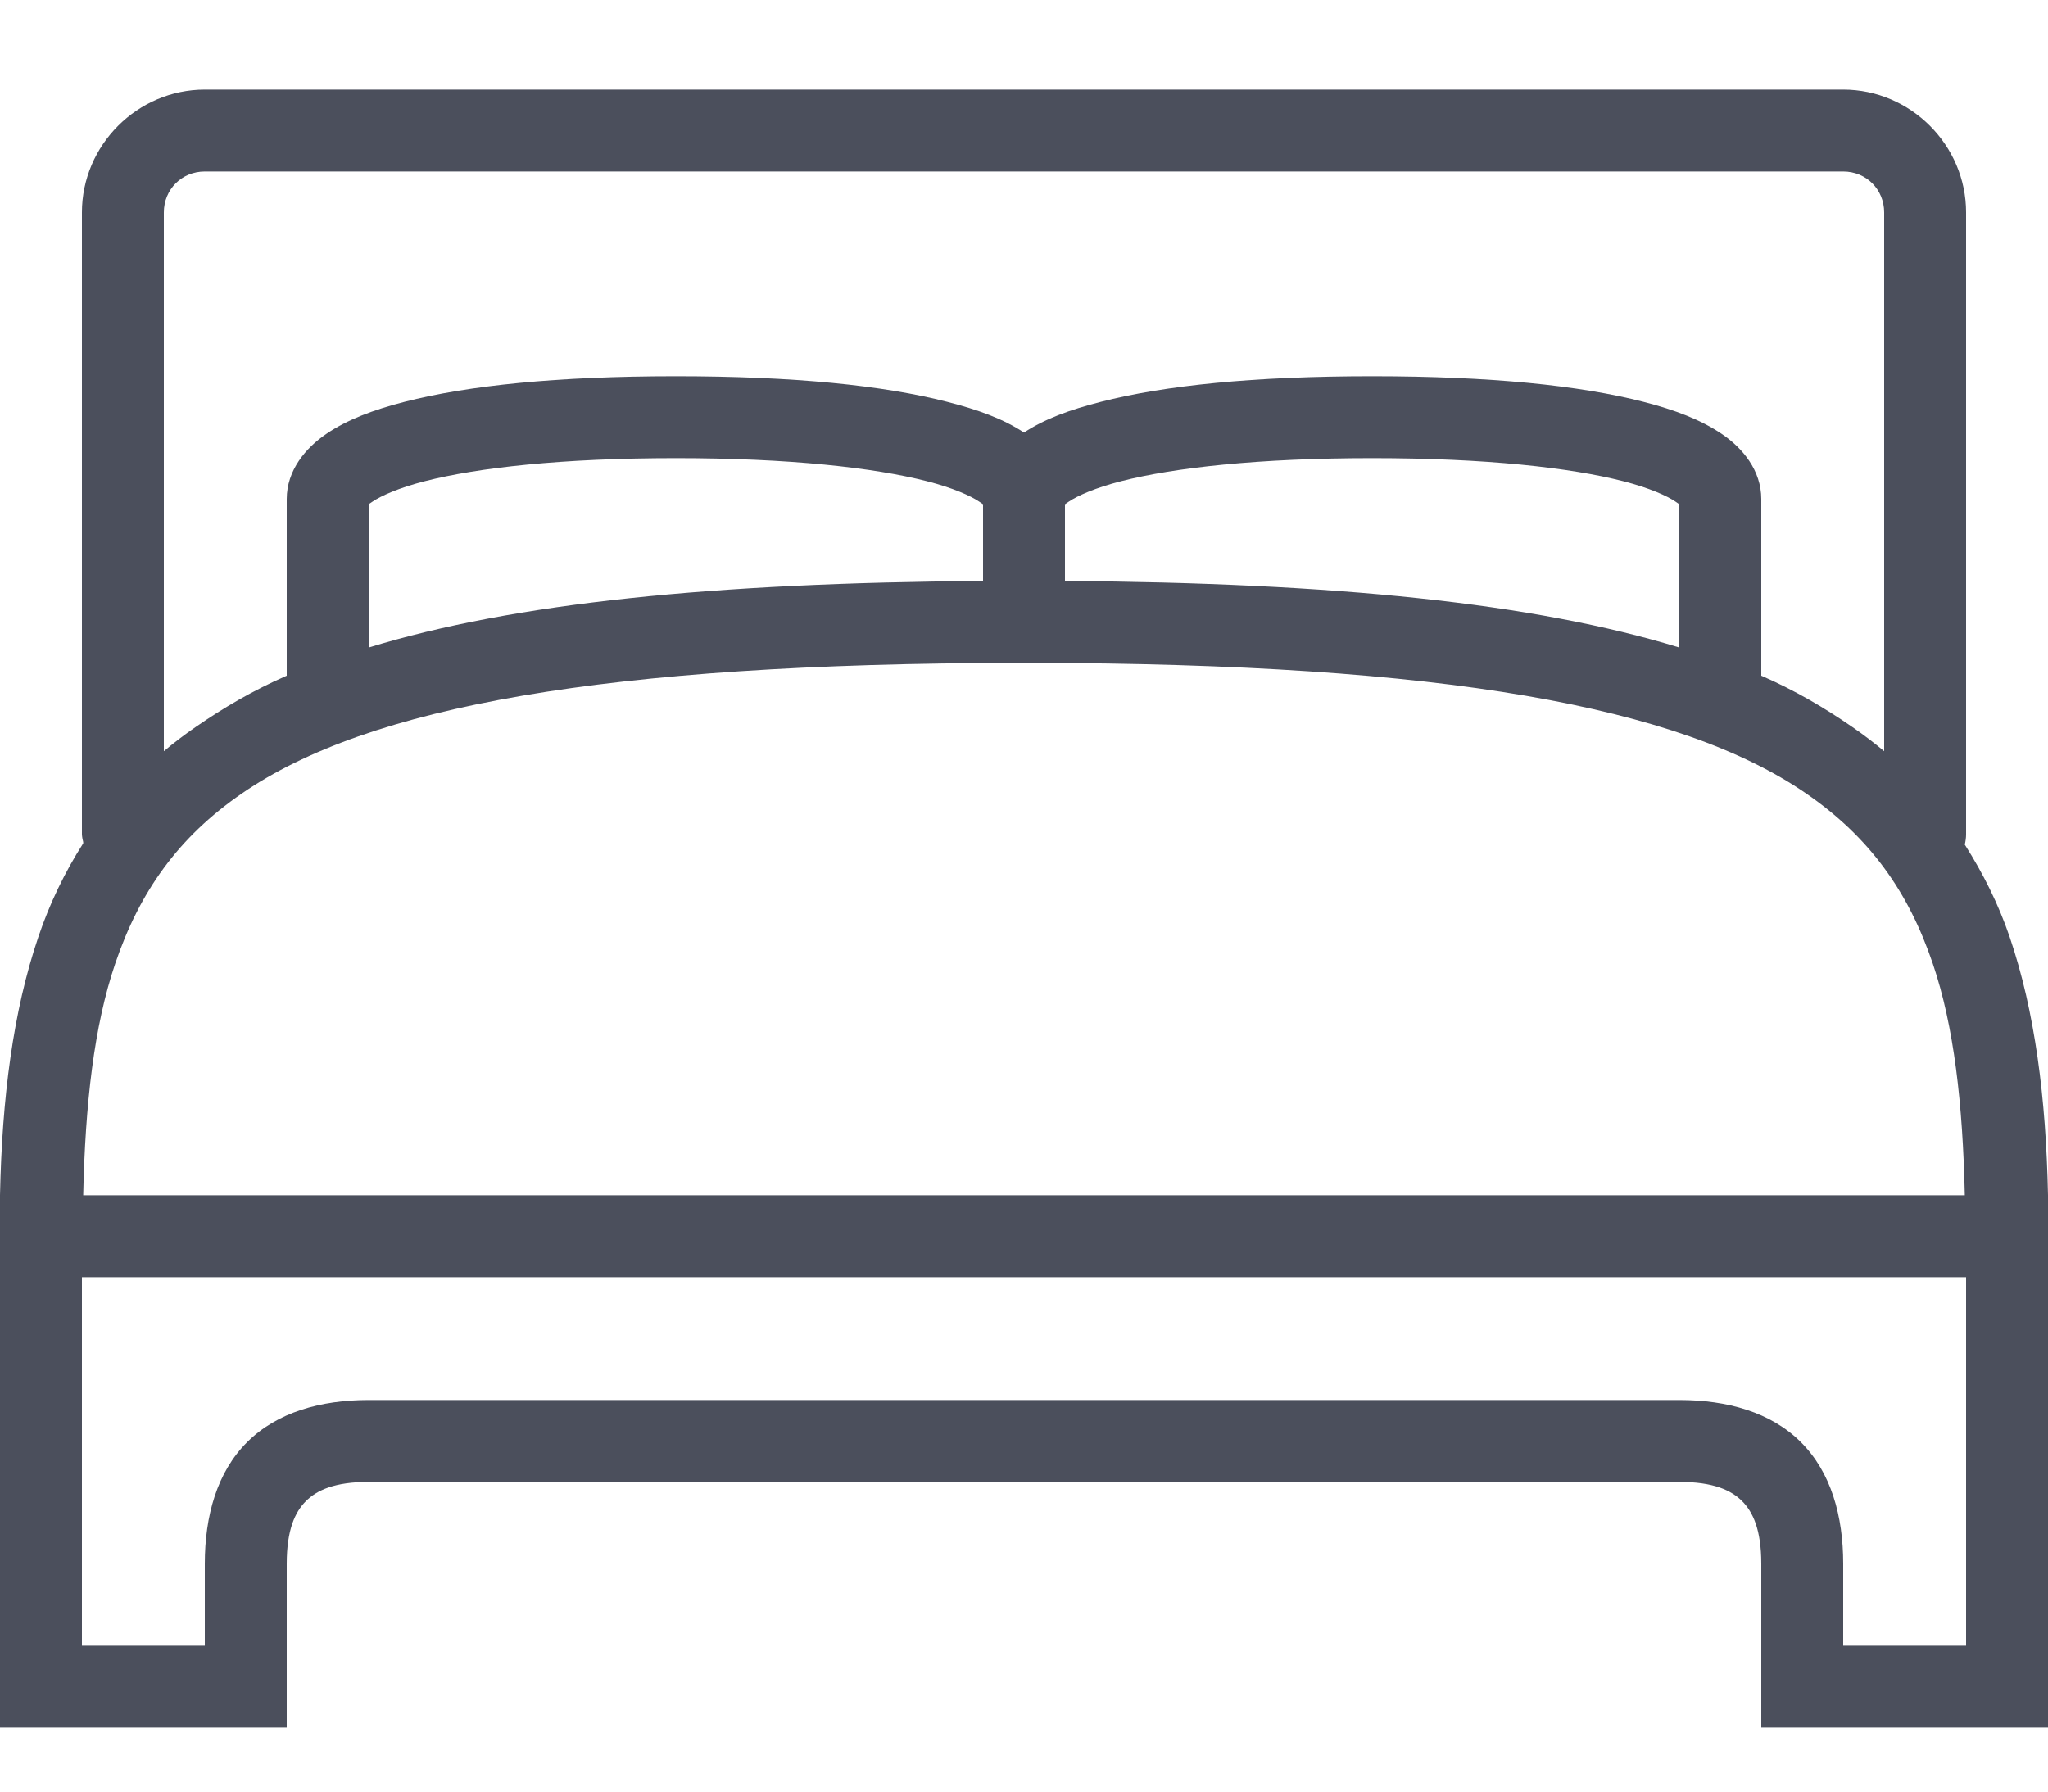 <svg width="16" height="14" viewBox="0 0 16 14" fill="none" xmlns="http://www.w3.org/2000/svg">
<path d="M1.6 0.7C1.074 0.7 0.64 1.134 0.64 1.66V6.52C0.641 6.54 0.645 6.56 0.65 6.58C0.65 6.584 0.65 6.586 0.65 6.59C0.506 6.816 0.389 7.057 0.3 7.32C0.101 7.906 0.016 8.579 0 9.34V9.66C0 9.67 0 9.68 0 9.69V13.5H2.24V12.22C2.24 11.954 2.305 11.815 2.39 11.73C2.475 11.645 2.614 11.58 2.88 11.58H13.12C13.386 11.58 13.525 11.645 13.61 11.73C13.695 11.815 13.76 11.954 13.76 12.22V13.5H16V9.71C16.001 9.694 16.001 9.676 16 9.66C16 9.55 16.003 9.446 16 9.34C15.984 8.579 15.899 7.906 15.7 7.32C15.611 7.06 15.492 6.824 15.35 6.6C15.356 6.574 15.36 6.547 15.36 6.52V1.66C15.36 1.134 14.926 0.7 14.4 0.7H1.6ZM1.6 1.34H14.4C14.58 1.34 14.72 1.48 14.72 1.66V5.87C14.641 5.804 14.557 5.74 14.47 5.68C14.256 5.532 14.024 5.395 13.76 5.28V3.9C13.76 3.675 13.613 3.5 13.45 3.39C13.287 3.28 13.089 3.204 12.84 3.14C12.342 3.012 11.644 2.94 10.72 2.94C9.796 2.94 9.098 3.012 8.6 3.14C8.357 3.202 8.16 3.274 8 3.38C7.84 3.274 7.643 3.202 7.4 3.14C6.902 3.012 6.204 2.94 5.28 2.94C4.356 2.94 3.658 3.012 3.16 3.14C2.911 3.204 2.712 3.28 2.55 3.39C2.388 3.5 2.24 3.675 2.24 3.9V5.28C1.976 5.395 1.744 5.532 1.53 5.68C1.442 5.74 1.359 5.804 1.28 5.87V1.66C1.28 1.48 1.42 1.34 1.6 1.34ZM5.28 3.58C6.17 3.58 6.83 3.655 7.24 3.76C7.445 3.812 7.586 3.876 7.65 3.92C7.676 3.937 7.678 3.94 7.68 3.94V4.54C5.576 4.554 4.019 4.711 2.88 5.06V3.94C2.882 3.94 2.884 3.937 2.91 3.92C2.974 3.876 3.115 3.812 3.32 3.76C3.73 3.655 4.39 3.58 5.28 3.58ZM10.72 3.58C11.61 3.58 12.27 3.655 12.68 3.76C12.885 3.812 13.026 3.876 13.09 3.92C13.116 3.937 13.117 3.94 13.12 3.94V5.06C11.981 4.711 10.424 4.554 8.32 4.54V3.94C8.322 3.94 8.324 3.937 8.35 3.92C8.414 3.876 8.555 3.812 8.76 3.76C9.17 3.655 9.83 3.58 10.72 3.58ZM7.94 5.18C7.974 5.185 8.006 5.185 8.04 5.18C8.05 5.18 8.06 5.18 8.07 5.18C11.273 5.185 13.123 5.52 14.11 6.2C14.607 6.542 14.909 6.967 15.1 7.53C15.266 8.02 15.334 8.624 15.35 9.34H0.65C0.666 8.624 0.734 8.02 0.9 7.53C1.091 6.967 1.393 6.542 1.89 6.2C2.877 5.519 4.731 5.184 7.94 5.18ZM0.64 9.98H15.36V12.86H14.4V12.22C14.4 11.846 14.305 11.505 14.07 11.27C13.835 11.035 13.494 10.94 13.12 10.94H2.88C2.506 10.94 2.165 11.035 1.93 11.27C1.695 11.505 1.6 11.846 1.6 12.22V12.86H0.64V9.98Z" fill="#4B4F5C"/>
</svg>

